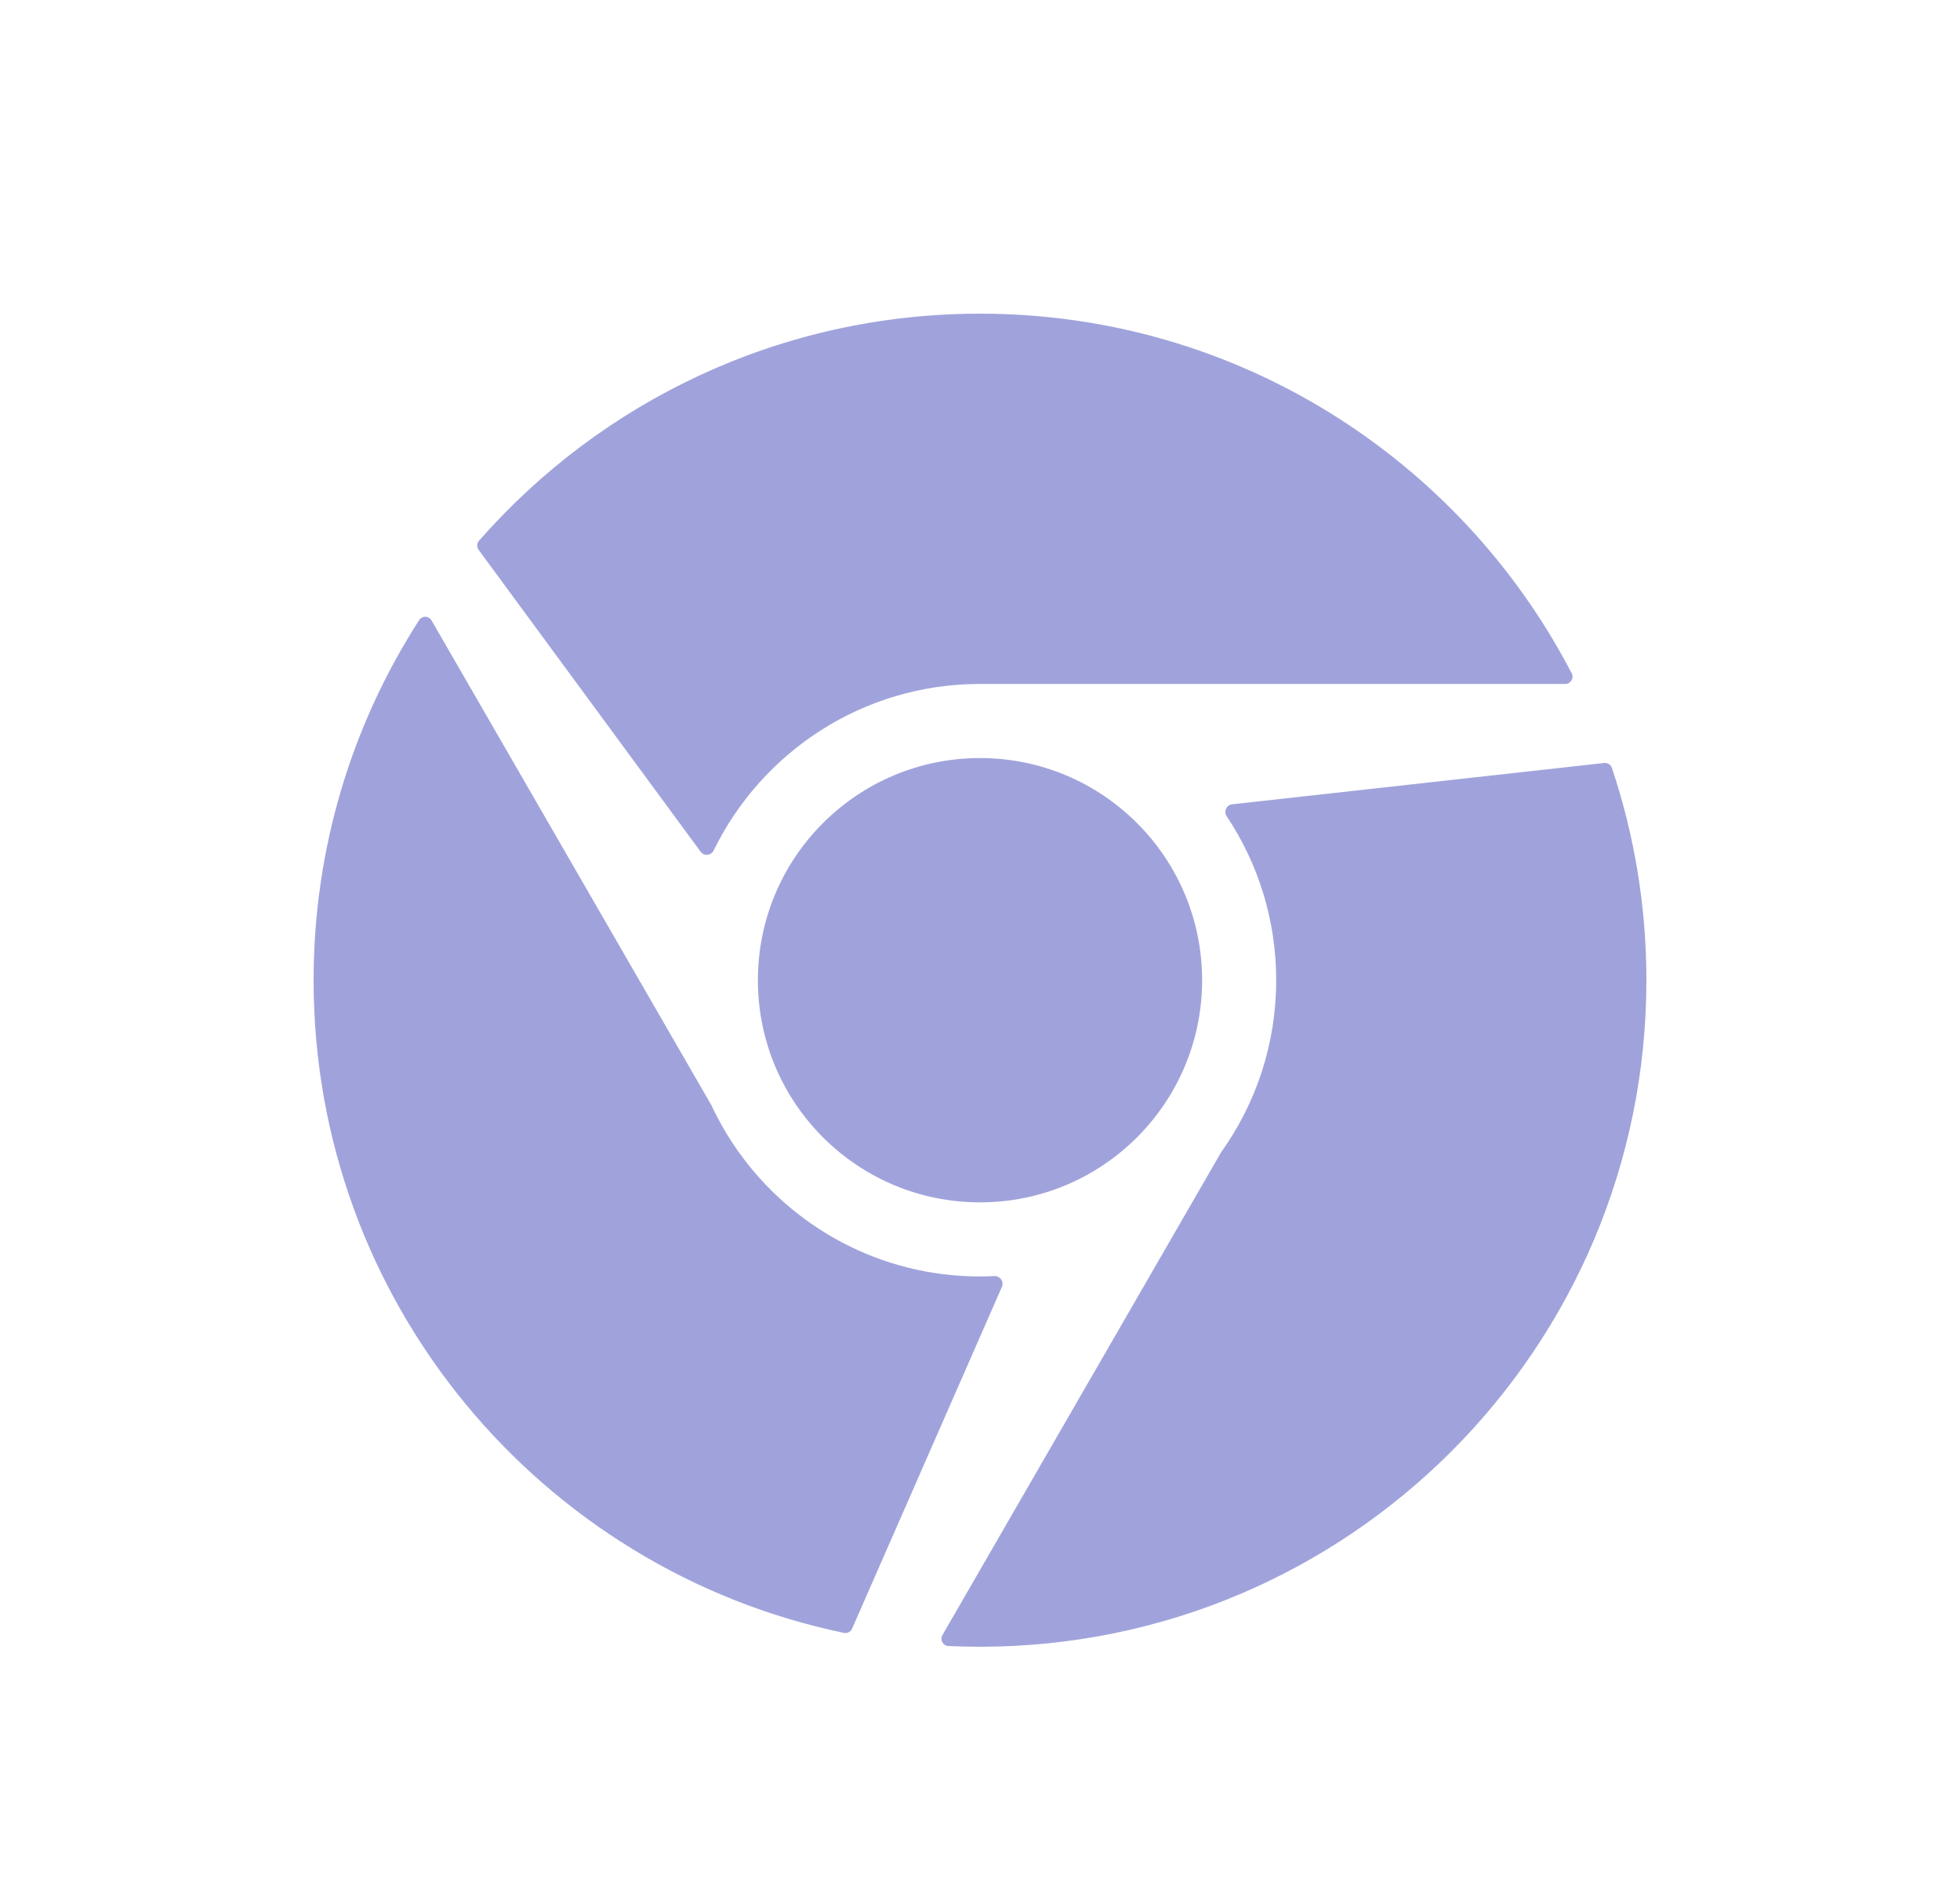 <svg width="25" height="24" viewBox="0 0 25 24" fill="none" xmlns="http://www.w3.org/2000/svg">
<path fill-rule="evenodd" clip-rule="evenodd" d="M12.5 21C17.195 21 21 17.195 21 12.5C21 11.553 20.845 10.643 20.56 9.793C20.546 9.751 20.504 9.725 20.46 9.73L15.715 10.257C15.643 10.265 15.606 10.348 15.646 10.408C16.045 11.007 16.278 11.726 16.278 12.5C16.278 13.319 16.017 14.077 15.575 14.695L12.021 20.851C11.986 20.911 12.027 20.987 12.097 20.991C12.23 20.997 12.365 21 12.5 21ZM10.869 20.768C10.852 20.809 10.808 20.832 10.764 20.823C6.902 20.021 4 16.6 4 12.5C4 10.809 4.494 9.232 5.346 7.908C5.384 7.849 5.47 7.852 5.505 7.913L9.075 14.096C9.168 14.295 9.277 14.484 9.402 14.662L9.413 14.682C9.413 14.682 9.414 14.682 9.415 14.682C9.415 14.682 9.416 14.682 9.416 14.682C10.1 15.648 11.227 16.278 12.5 16.278C12.562 16.278 12.623 16.276 12.684 16.273C12.756 16.27 12.808 16.343 12.78 16.409L10.869 20.768ZM12.5 4C9.953 4 7.668 5.12 6.11 6.895C6.081 6.928 6.079 6.977 6.105 7.012L8.937 10.862C8.98 10.921 9.071 10.911 9.103 10.845C9.717 9.588 11.007 8.722 12.5 8.722H19.964C20.034 8.722 20.08 8.648 20.047 8.586C18.631 5.861 15.783 4 12.5 4ZM12.5 15.333C14.065 15.333 15.333 14.065 15.333 12.5C15.333 10.935 14.065 9.667 12.5 9.667C10.935 9.667 9.667 10.935 9.667 12.5C9.667 14.065 10.935 15.333 12.5 15.333Z" fill="#A0A3DB"/>
</svg>
